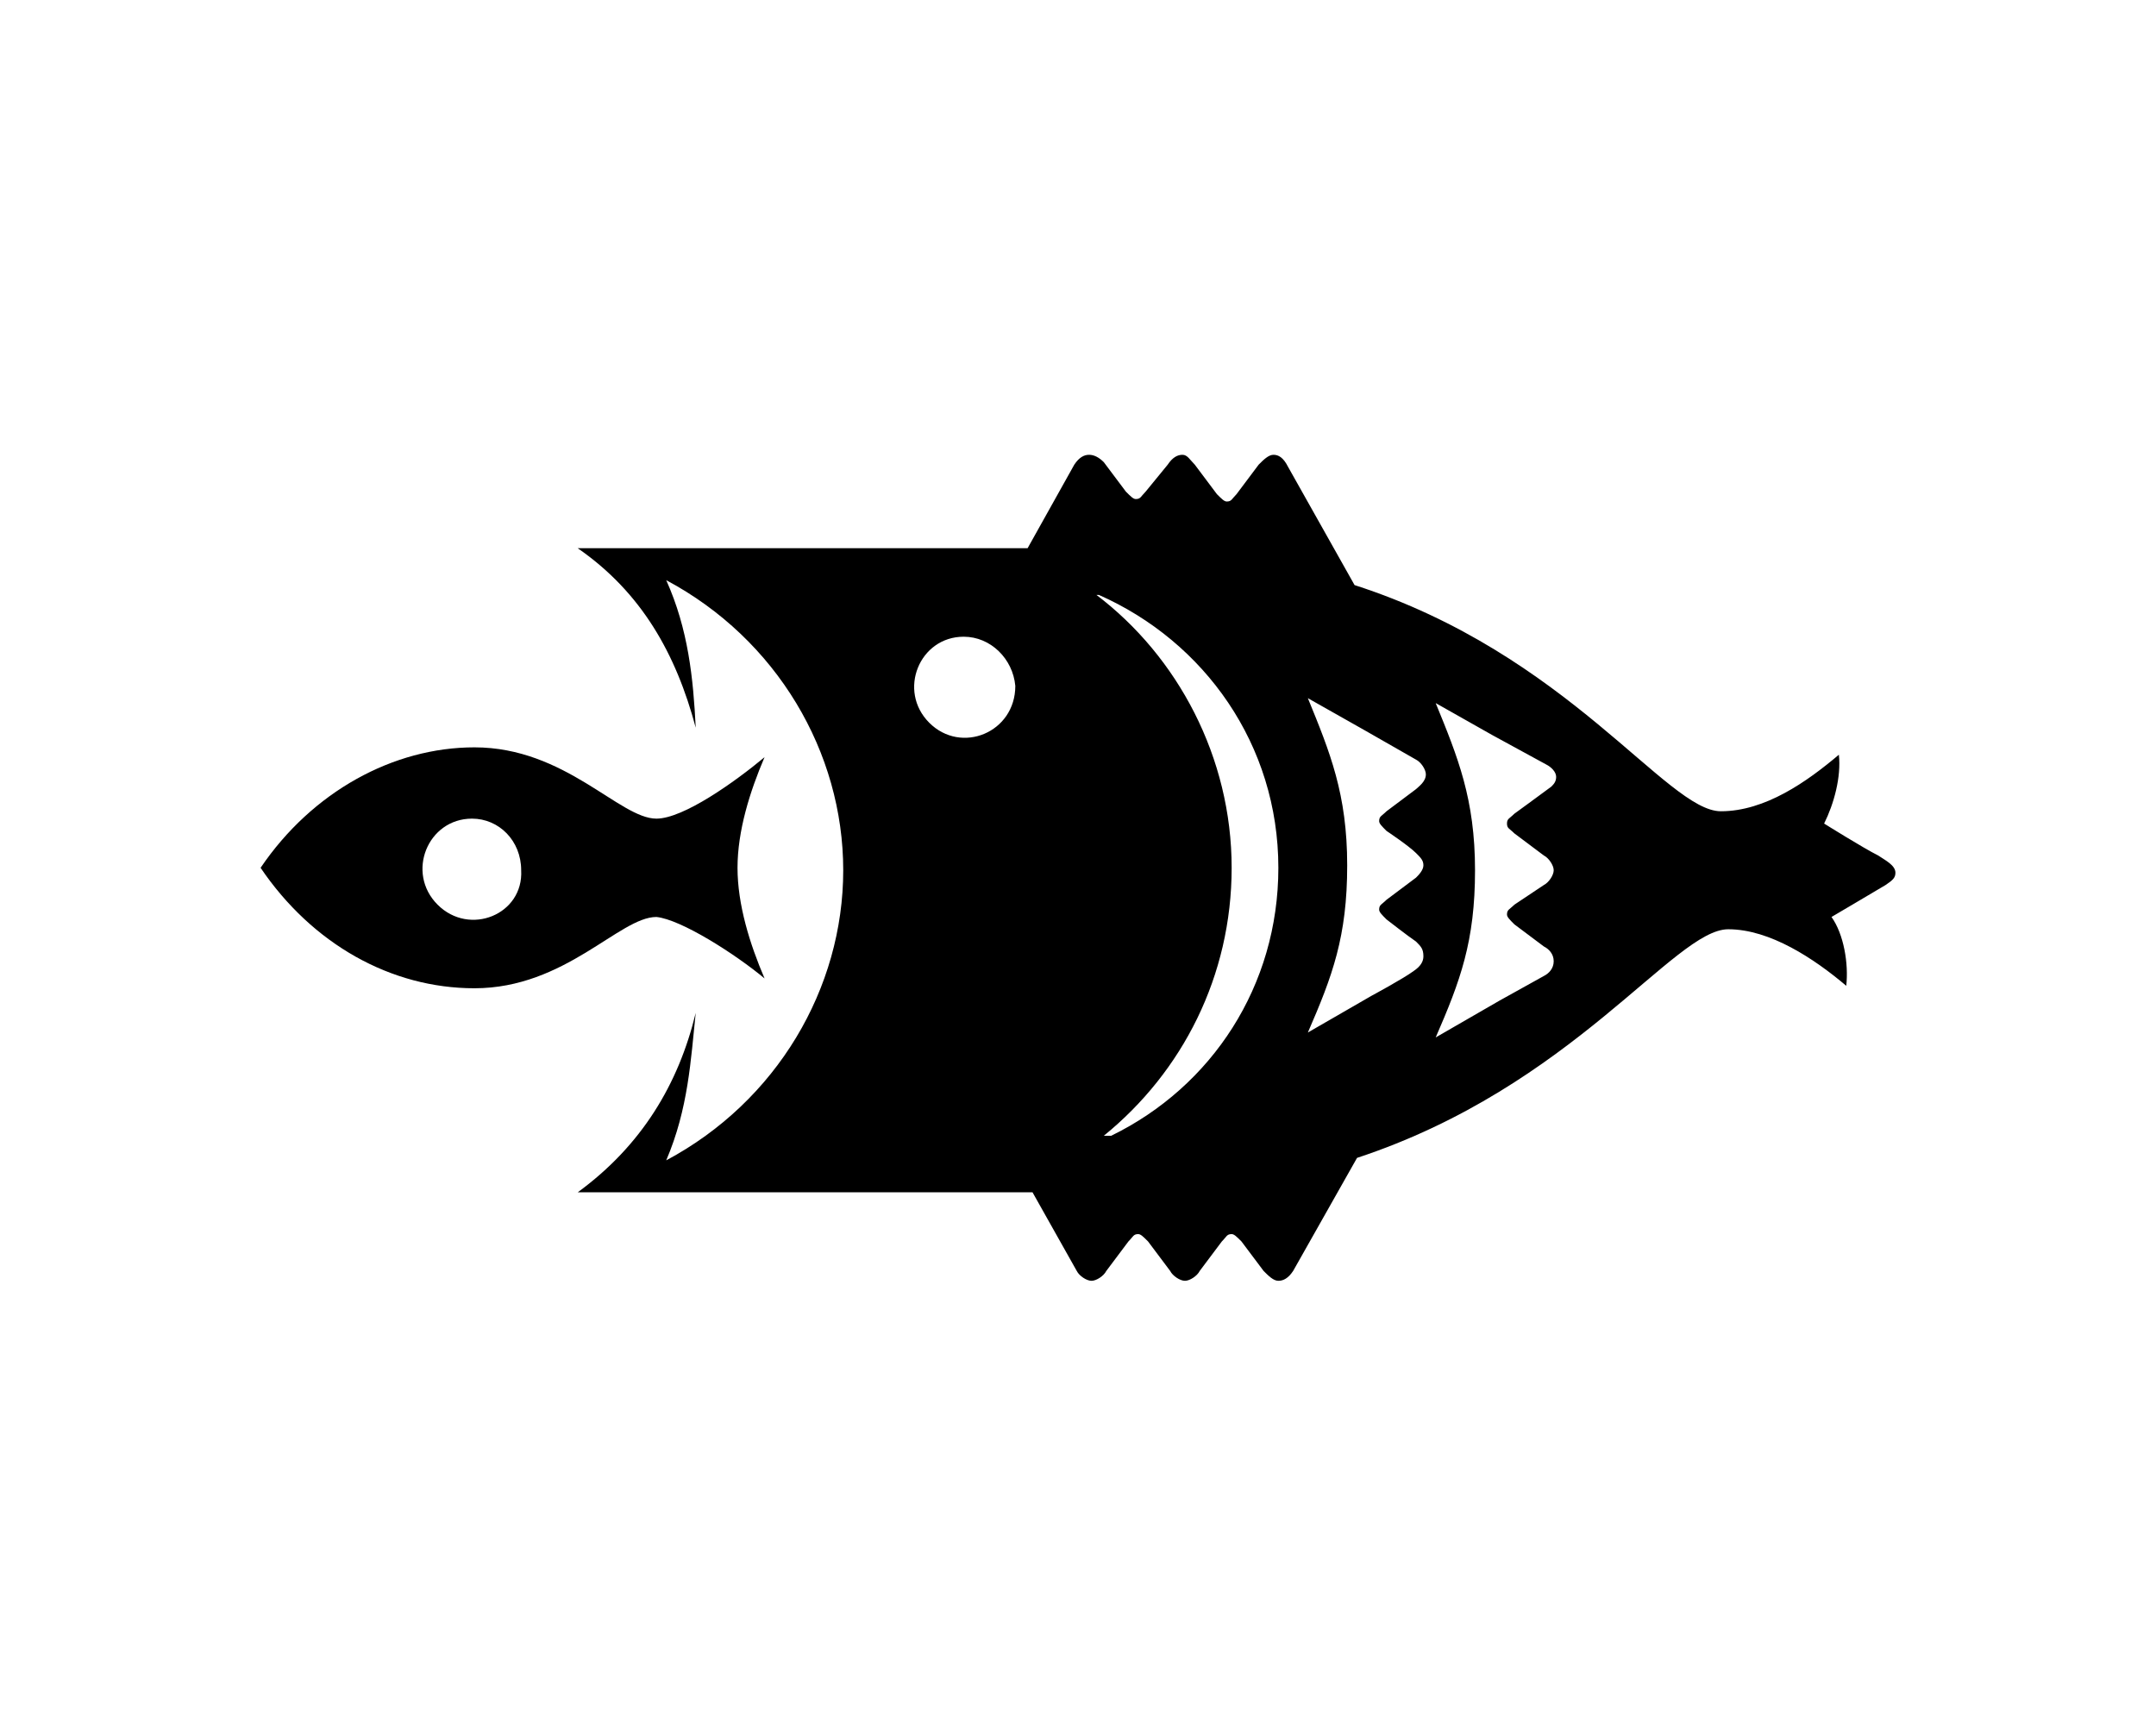 <?xml version="1.0" encoding="UTF-8"?> <!-- Generator: Adobe Illustrator 24.1.2, SVG Export Plug-In . SVG Version: 6.00 Build 0) --> <svg xmlns="http://www.w3.org/2000/svg" xmlns:xlink="http://www.w3.org/1999/xlink" id="Слой_1" x="0px" y="0px" viewBox="0 0 87.7 70.6" style="enable-background:new 0 0 87.7 70.6;" xml:space="preserve"> <g> <path d="M31.1,39.8c-0.6-1.4-1.1-3-1.1-4.5s0.5-3.1,1.1-4.5c-1.2,1-3.3,2.5-4.4,2.5c-1.5,0-3.7-2.9-7.4-2.9c-3.3,0-6.6,1.8-8.7,4.9 c2.1,3.1,5.3,4.9,8.7,4.9c3.7,0,5.9-2.9,7.4-2.9C27.7,37.4,29.9,38.8,31.1,39.8z M17.8,36.8c-1.3-1.3-0.4-3.5,1.4-3.5 c1.1,0,2,0.9,2,2.1C21.3,37.2,19.1,38.1,17.8,36.8z"></path> <path d="M76.4,34.8c-0.6-0.3-2.2-1.3-2.2-1.3c0.4-0.8,0.7-1.9,0.6-2.8c-1.3,1.1-3,2.3-4.8,2.3c-2.2,0-6.2-6.4-14.9-9.2L52.4,19 c-0.2-0.4-0.4-0.5-0.6-0.5s-0.4,0.2-0.6,0.4l-0.9,1.2c-0.2,0.2-0.2,0.3-0.4,0.3c-0.1,0-0.2-0.1-0.4-0.3l-0.9-1.2 c-0.2-0.2-0.3-0.4-0.5-0.4s-0.4,0.1-0.6,0.4L46.6,20c-0.2,0.2-0.2,0.3-0.4,0.3c-0.1,0-0.2-0.1-0.4-0.3l-0.9-1.2 c-0.2-0.2-0.4-0.3-0.6-0.3s-0.4,0.1-0.6,0.4l-1.9,3.4H23.5c2.6,1.8,4,4.3,4.8,7.3c-0.1-2-0.3-4-1.2-6c4.5,2.4,7.2,7,7.2,11.8 s-2.7,9.4-7.2,11.8c0.9-2.1,1-4.1,1.2-6c-0.7,2.9-2.2,5.4-4.8,7.3H42l1.8,3.2c0.1,0.2,0.4,0.4,0.6,0.4c0.2,0,0.5-0.2,0.6-0.4 l0.9-1.2c0.2-0.2,0.2-0.3,0.4-0.3c0.1,0,0.2,0.1,0.4,0.3l0.9,1.2c0.1,0.2,0.4,0.4,0.6,0.4c0.2,0,0.5-0.2,0.6-0.4l0.9-1.2 c0.2-0.2,0.2-0.3,0.4-0.3c0.1,0,0.2,0.1,0.4,0.3l0.9,1.2c0.2,0.2,0.4,0.4,0.6,0.4c0.2,0,0.4-0.1,0.6-0.4l2.6-4.6 c8.8-2.9,12.9-9.3,15.1-9.3c1.7,0,3.5,1.2,4.8,2.3c0.1-0.9-0.1-2.1-0.6-2.8c0,0,1.7-1,2.2-1.3c0.3-0.2,0.4-0.3,0.4-0.5 C77.1,35.2,76.7,35,76.4,34.8z M37.8,29.4c-1.3-1.3-0.4-3.5,1.4-3.5c1.1,0,2,0.9,2.1,2C41.3,29.8,39.1,30.7,37.8,29.4z M45.2,46.2 h-0.3c3.2-2.6,5.2-6.5,5.2-10.9c0-4.5-2.2-8.6-5.5-11.1h0.1C49,26.1,52,30.3,52,35.3C52,40.1,49.3,44.2,45.2,46.2z M57.6,32.1 L56.4,33c-0.2,0.2-0.3,0.2-0.3,0.4c0,0.1,0.1,0.2,0.3,0.4c0,0,0.9,0.6,1.2,0.9c0.2,0.2,0.3,0.3,0.3,0.5s-0.2,0.4-0.3,0.5l-1.2,0.9 c-0.2,0.2-0.3,0.2-0.3,0.4c0,0.1,0.1,0.2,0.3,0.4c0,0,0.9,0.7,1.2,0.9c0.2,0.2,0.3,0.3,0.3,0.6c0,0.2-0.1,0.4-0.4,0.6 c-0.4,0.3-1.7,1-1.7,1L53.2,42c1-2.3,1.6-3.9,1.6-6.8s-0.7-4.6-1.6-6.8l2.3,1.3l2.1,1.2c0.2,0.1,0.4,0.4,0.4,0.6 C58,31.8,57.7,32,57.6,32.1z M63.1,32c-0.4,0.3-1.5,1.1-1.5,1.1c-0.2,0.2-0.3,0.2-0.3,0.4s0.1,0.2,0.3,0.4l1.2,0.9 c0.2,0.1,0.4,0.4,0.4,0.6c0,0.2-0.2,0.5-0.4,0.6l-1.2,0.8c-0.2,0.2-0.3,0.2-0.3,0.4c0,0.1,0.1,0.2,0.3,0.4l1.2,0.9 c0.2,0.1,0.4,0.3,0.4,0.6s-0.2,0.5-0.4,0.6l-1.8,1l-2.6,1.5c1-2.3,1.6-3.9,1.6-6.8s-0.7-4.6-1.6-6.8l2.3,1.3l2.2,1.2 c0.2,0.1,0.4,0.3,0.4,0.5C63.3,31.8,63.2,31.9,63.1,32z"></path> </g> </svg> 